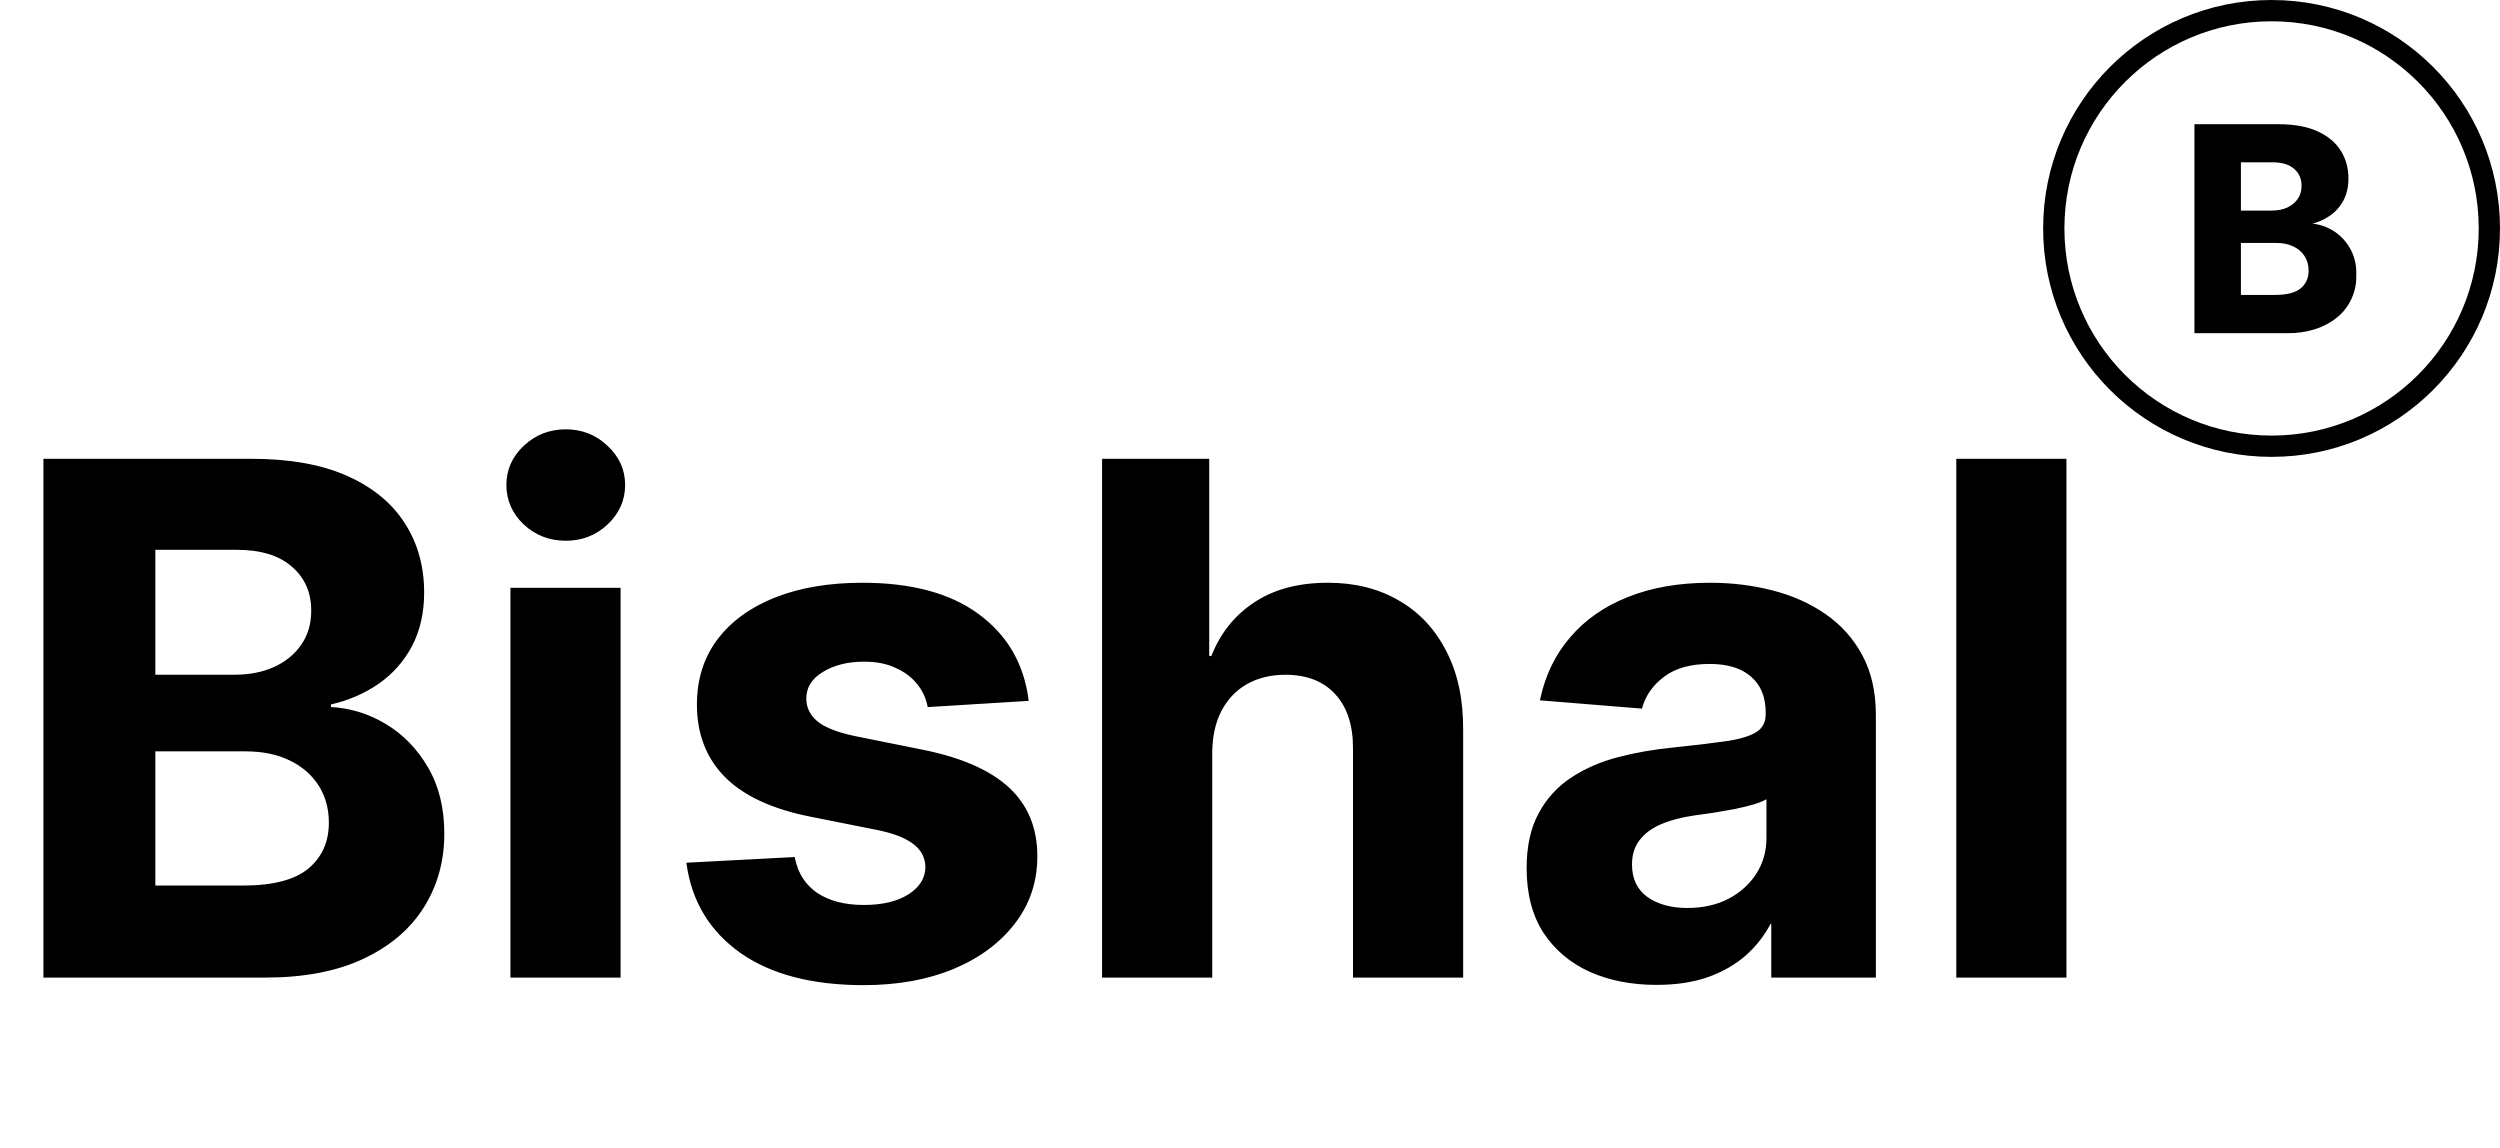 <svg xmlns="http://www.w3.org/2000/svg" width="1762" height="809" viewBox="0 0 1762 809" fill="none"><mask id="path-1-outside-1_23_7" maskUnits="userSpaceOnUse" x="30" y="302" width="1427" height="393" fill="black"><rect fill="white" x="30" y="302" width="1427" height="393"></rect><path d="M31.605 688V324.364H177.202C203.954 324.364 226.267 328.329 244.141 336.26C262.015 344.191 275.45 355.199 284.446 369.286C293.442 383.253 297.94 399.352 297.94 417.581C297.94 431.786 295.099 444.274 289.418 455.045C283.736 465.699 275.923 474.458 265.98 481.324C256.155 488.071 244.91 492.865 232.244 495.706V499.257C246.094 499.849 259.055 503.755 271.129 510.976C283.322 518.196 293.205 528.317 300.781 541.338C308.357 554.241 312.145 569.629 312.145 587.503C312.145 606.797 307.351 624.02 297.763 639.172C288.293 654.205 274.266 666.101 255.682 674.861C237.098 683.62 214.193 688 186.967 688H31.605ZM108.487 625.145H171.165C192.59 625.145 208.215 621.061 218.04 612.893C227.865 604.607 232.777 593.599 232.777 579.868C232.777 569.806 230.35 560.929 225.497 553.234C220.644 545.54 213.719 539.503 204.723 535.124C195.845 530.744 185.251 528.554 172.94 528.554H108.487V625.145ZM108.487 476.53H165.483C176.018 476.53 185.369 474.695 193.537 471.026C201.823 467.238 208.333 461.911 213.068 455.045C217.921 448.18 220.348 439.953 220.348 430.365C220.348 417.226 215.672 406.632 206.321 398.582C197.088 390.533 183.949 386.509 166.903 386.509H108.487V476.53ZM360.751 688V415.273H436.39V688H360.751ZM398.748 380.116C387.503 380.116 377.856 376.388 369.806 368.93C361.876 361.355 357.91 352.299 357.91 341.764C357.91 331.348 361.876 322.411 369.806 314.953C377.856 307.377 387.503 303.589 398.748 303.589C409.993 303.589 419.582 307.377 427.512 314.953C435.562 322.411 439.586 331.348 439.586 341.764C439.586 352.299 435.562 361.355 427.512 368.93C419.582 376.388 409.993 380.116 398.748 380.116ZM723.899 493.043L654.652 497.304C653.468 491.385 650.923 486.059 647.017 481.324C643.111 476.471 637.962 472.624 631.57 469.783C625.296 466.823 617.779 465.344 609.02 465.344C597.301 465.344 587.417 467.83 579.368 472.801C571.319 477.654 567.294 484.165 567.294 492.332C567.294 498.843 569.898 504.347 575.107 508.845C580.315 513.343 589.252 516.954 601.918 519.676L651.278 529.619C677.794 535.064 697.562 543.824 710.582 555.898C723.603 567.972 730.114 583.833 730.114 603.483C730.114 621.357 724.846 637.041 714.311 650.536C703.894 664.03 689.572 674.565 671.342 682.141C653.232 689.598 632.339 693.327 608.665 693.327C572.562 693.327 543.797 685.81 522.372 670.777C501.065 655.625 488.577 635.029 484.908 608.987L559.304 605.081C561.553 616.089 566.998 624.494 575.639 630.294C584.28 635.976 595.348 638.817 608.842 638.817C622.1 638.817 632.753 636.272 640.803 631.182C648.97 625.973 653.113 619.286 653.232 611.118C653.113 604.252 650.213 598.63 644.531 594.25C638.849 589.752 630.09 586.319 618.253 583.952L571.023 574.541C544.389 569.214 524.562 559.982 511.541 546.842C498.639 533.703 492.188 516.954 492.188 496.594C492.188 479.075 496.922 463.982 506.392 451.317C515.98 438.651 529.415 428.885 546.697 422.02C564.098 415.154 584.458 411.722 607.777 411.722C642.223 411.722 669.33 419.001 689.098 433.561C708.984 448.121 720.585 467.948 723.899 493.043ZM853.382 530.33V688H777.743V324.364H851.252V463.391H854.448C860.603 447.292 870.546 434.686 884.277 425.571C898.008 416.338 915.231 411.722 935.946 411.722C954.886 411.722 971.399 415.865 985.485 424.151C999.689 432.318 1010.7 444.096 1018.51 459.484C1026.44 474.754 1030.35 493.043 1030.23 514.349V688H954.59V527.844C954.708 511.035 950.447 497.955 941.806 488.604C933.283 479.252 921.328 474.577 905.939 474.577C895.641 474.577 886.526 476.767 878.596 481.146C870.783 485.526 864.628 491.918 860.13 500.322C855.75 508.608 853.501 518.611 853.382 530.33ZM1167.52 693.149C1150.12 693.149 1134.62 690.131 1121 684.094C1107.39 677.938 1096.62 668.883 1088.69 656.928C1080.88 644.854 1076.97 629.821 1076.97 611.828C1076.97 596.677 1079.75 583.952 1085.32 573.653C1090.88 563.355 1098.46 555.069 1108.04 548.795C1117.63 542.522 1128.52 537.787 1140.71 534.591C1153.02 531.395 1165.93 529.146 1179.42 527.844C1195.28 526.187 1208.07 524.648 1217.77 523.227C1227.48 521.688 1234.52 519.439 1238.9 516.48C1243.28 513.521 1245.47 509.141 1245.47 503.341V502.276C1245.47 491.03 1241.92 482.33 1234.82 476.175C1227.83 470.019 1217.89 466.942 1204.99 466.942C1191.38 466.942 1180.55 469.96 1172.5 475.997C1164.45 481.916 1159.12 489.373 1156.52 498.369L1086.56 492.688C1090.11 476.116 1097.09 461.793 1107.51 449.719C1117.93 437.527 1131.36 428.175 1147.82 421.665C1164.39 415.036 1183.56 411.722 1205.34 411.722C1220.5 411.722 1235 413.497 1248.85 417.048C1262.81 420.599 1275.18 426.104 1285.96 433.561C1296.85 441.018 1305.43 450.607 1311.7 462.325C1317.97 473.926 1321.11 487.834 1321.11 504.051V688H1249.38V650.18H1247.25C1242.87 658.703 1237.01 666.22 1229.67 672.73C1222.33 679.122 1213.51 684.153 1203.21 687.822C1192.92 691.374 1181.02 693.149 1167.52 693.149ZM1189.19 640.947C1200.31 640.947 1210.14 638.758 1218.66 634.378C1227.18 629.88 1233.87 623.843 1238.73 616.267C1243.58 608.691 1246 600.109 1246 590.521V561.58C1243.64 563.118 1240.38 564.539 1236.24 565.841C1232.21 567.025 1227.66 568.149 1222.57 569.214C1217.48 570.161 1212.39 571.049 1207.3 571.878C1202.21 572.588 1197.59 573.239 1193.45 573.831C1184.57 575.133 1176.82 577.205 1170.19 580.045C1163.56 582.886 1158.41 586.733 1154.74 591.587C1151.07 596.321 1149.24 602.24 1149.24 609.342C1149.24 619.641 1152.97 627.512 1160.42 632.957C1168 638.284 1177.59 640.947 1189.19 640.947ZM1455.43 324.364V688H1379.79V324.364H1455.43Z"></path></mask><path d="M31.605 688V324.364H177.202C203.954 324.364 226.267 328.329 244.141 336.26C262.015 344.191 275.45 355.199 284.446 369.286C293.442 383.253 297.94 399.352 297.94 417.581C297.94 431.786 295.099 444.274 289.418 455.045C283.736 465.699 275.923 474.458 265.98 481.324C256.155 488.071 244.91 492.865 232.244 495.706V499.257C246.094 499.849 259.055 503.755 271.129 510.976C283.322 518.196 293.205 528.317 300.781 541.338C308.357 554.241 312.145 569.629 312.145 587.503C312.145 606.797 307.351 624.02 297.763 639.172C288.293 654.205 274.266 666.101 255.682 674.861C237.098 683.62 214.193 688 186.967 688H31.605ZM108.487 625.145H171.165C192.59 625.145 208.215 621.061 218.04 612.893C227.865 604.607 232.777 593.599 232.777 579.868C232.777 569.806 230.35 560.929 225.497 553.234C220.644 545.54 213.719 539.503 204.723 535.124C195.845 530.744 185.251 528.554 172.94 528.554H108.487V625.145ZM108.487 476.53H165.483C176.018 476.53 185.369 474.695 193.537 471.026C201.823 467.238 208.333 461.911 213.068 455.045C217.921 448.18 220.348 439.953 220.348 430.365C220.348 417.226 215.672 406.632 206.321 398.582C197.088 390.533 183.949 386.509 166.903 386.509H108.487V476.53ZM360.751 688V415.273H436.39V688H360.751ZM398.748 380.116C387.503 380.116 377.856 376.388 369.806 368.93C361.876 361.355 357.91 352.299 357.91 341.764C357.91 331.348 361.876 322.411 369.806 314.953C377.856 307.377 387.503 303.589 398.748 303.589C409.993 303.589 419.582 307.377 427.512 314.953C435.562 322.411 439.586 331.348 439.586 341.764C439.586 352.299 435.562 361.355 427.512 368.93C419.582 376.388 409.993 380.116 398.748 380.116ZM723.899 493.043L654.652 497.304C653.468 491.385 650.923 486.059 647.017 481.324C643.111 476.471 637.962 472.624 631.57 469.783C625.296 466.823 617.779 465.344 609.02 465.344C597.301 465.344 587.417 467.83 579.368 472.801C571.319 477.654 567.294 484.165 567.294 492.332C567.294 498.843 569.898 504.347 575.107 508.845C580.315 513.343 589.252 516.954 601.918 519.676L651.278 529.619C677.794 535.064 697.562 543.824 710.582 555.898C723.603 567.972 730.114 583.833 730.114 603.483C730.114 621.357 724.846 637.041 714.311 650.536C703.894 664.03 689.572 674.565 671.342 682.141C653.232 689.598 632.339 693.327 608.665 693.327C572.562 693.327 543.797 685.81 522.372 670.777C501.065 655.625 488.577 635.029 484.908 608.987L559.304 605.081C561.553 616.089 566.998 624.494 575.639 630.294C584.28 635.976 595.348 638.817 608.842 638.817C622.1 638.817 632.753 636.272 640.803 631.182C648.97 625.973 653.113 619.286 653.232 611.118C653.113 604.252 650.213 598.63 644.531 594.25C638.849 589.752 630.09 586.319 618.253 583.952L571.023 574.541C544.389 569.214 524.562 559.982 511.541 546.842C498.639 533.703 492.188 516.954 492.188 496.594C492.188 479.075 496.922 463.982 506.392 451.317C515.98 438.651 529.415 428.885 546.697 422.02C564.098 415.154 584.458 411.722 607.777 411.722C642.223 411.722 669.33 419.001 689.098 433.561C708.984 448.121 720.585 467.948 723.899 493.043ZM853.382 530.33V688H777.743V324.364H851.252V463.391H854.448C860.603 447.292 870.546 434.686 884.277 425.571C898.008 416.338 915.231 411.722 935.946 411.722C954.886 411.722 971.399 415.865 985.485 424.151C999.689 432.318 1010.7 444.096 1018.51 459.484C1026.44 474.754 1030.35 493.043 1030.23 514.349V688H954.59V527.844C954.708 511.035 950.447 497.955 941.806 488.604C933.283 479.252 921.328 474.577 905.939 474.577C895.641 474.577 886.526 476.767 878.596 481.146C870.783 485.526 864.628 491.918 860.13 500.322C855.75 508.608 853.501 518.611 853.382 530.33ZM1167.52 693.149C1150.12 693.149 1134.62 690.131 1121 684.094C1107.39 677.938 1096.62 668.883 1088.69 656.928C1080.88 644.854 1076.97 629.821 1076.97 611.828C1076.97 596.677 1079.75 583.952 1085.32 573.653C1090.88 563.355 1098.46 555.069 1108.04 548.795C1117.63 542.522 1128.52 537.787 1140.71 534.591C1153.02 531.395 1165.93 529.146 1179.42 527.844C1195.28 526.187 1208.07 524.648 1217.77 523.227C1227.48 521.688 1234.52 519.439 1238.9 516.48C1243.28 513.521 1245.47 509.141 1245.47 503.341V502.276C1245.47 491.03 1241.92 482.33 1234.82 476.175C1227.83 470.019 1217.89 466.942 1204.99 466.942C1191.38 466.942 1180.55 469.96 1172.5 475.997C1164.45 481.916 1159.12 489.373 1156.52 498.369L1086.56 492.688C1090.11 476.116 1097.09 461.793 1107.51 449.719C1117.93 437.527 1131.36 428.175 1147.82 421.665C1164.39 415.036 1183.56 411.722 1205.34 411.722C1220.5 411.722 1235 413.497 1248.85 417.048C1262.81 420.599 1275.18 426.104 1285.96 433.561C1296.85 441.018 1305.43 450.607 1311.7 462.325C1317.97 473.926 1321.11 487.834 1321.11 504.051V688H1249.38V650.18H1247.25C1242.87 658.703 1237.01 666.22 1229.67 672.73C1222.33 679.122 1213.51 684.153 1203.21 687.822C1192.92 691.374 1181.02 693.149 1167.52 693.149ZM1189.19 640.947C1200.31 640.947 1210.14 638.758 1218.66 634.378C1227.18 629.88 1233.87 623.843 1238.73 616.267C1243.58 608.691 1246 600.109 1246 590.521V561.58C1243.64 563.118 1240.38 564.539 1236.24 565.841C1232.21 567.025 1227.66 568.149 1222.57 569.214C1217.48 570.161 1212.39 571.049 1207.3 571.878C1202.21 572.588 1197.59 573.239 1193.45 573.831C1184.57 575.133 1176.82 577.205 1170.19 580.045C1163.56 582.886 1158.41 586.733 1154.74 591.587C1151.07 596.321 1149.24 602.24 1149.24 609.342C1149.24 619.641 1152.97 627.512 1160.42 632.957C1168 638.284 1177.59 640.947 1189.19 640.947ZM1455.43 324.364V688H1379.79V324.364H1455.43Z" fill="black"></path><path d="M31.605 688H30.605V689H31.605V688ZM31.605 324.364V323.364H30.605V324.364H31.605ZM244.141 336.26L243.735 337.174L243.735 337.174L244.141 336.26ZM284.446 369.286L283.603 369.824L283.605 369.827L284.446 369.286ZM289.418 455.045L290.3 455.516L290.302 455.512L289.418 455.045ZM265.98 481.324L266.546 482.148L266.548 482.147L265.98 481.324ZM232.244 495.706L232.025 494.73L231.244 494.905V495.706H232.244ZM232.244 499.257H231.244V500.215L232.202 500.256L232.244 499.257ZM271.129 510.976L270.616 511.834L270.62 511.836L271.129 510.976ZM300.781 541.338L299.917 541.841L299.919 541.844L300.781 541.338ZM297.763 639.172L296.918 638.637L296.917 638.639L297.763 639.172ZM255.682 674.861L255.255 673.956L255.255 673.956L255.682 674.861ZM108.487 625.145H107.487V626.145H108.487V625.145ZM218.04 612.893L218.679 613.662L218.684 613.658L218.04 612.893ZM225.497 553.234L224.651 553.768L224.651 553.768L225.497 553.234ZM204.723 535.124L204.281 536.02L204.285 536.023L204.723 535.124ZM108.487 528.554V527.554H107.487V528.554H108.487ZM108.487 476.53H107.487V477.53H108.487V476.53ZM193.537 471.026L193.947 471.938L193.953 471.935L193.537 471.026ZM213.068 455.045L212.252 454.468L212.245 454.478L213.068 455.045ZM206.321 398.582L205.664 399.336L205.669 399.34L206.321 398.582ZM108.487 386.509V385.509H107.487V386.509H108.487ZM32.605 688V324.364H30.605V688H32.605ZM31.605 325.364H177.202V323.364H31.605V325.364ZM177.202 325.364C203.862 325.364 226.027 329.317 243.735 337.174L244.546 335.346C226.507 327.342 204.045 323.364 177.202 323.364V325.364ZM243.735 337.174C261.461 345.039 274.73 355.93 283.603 369.824L285.289 368.747C276.17 354.469 262.569 343.343 244.546 335.346L243.735 337.174ZM283.605 369.827C292.488 383.618 296.94 399.524 296.94 417.581H298.94C298.94 399.179 294.397 382.889 285.287 368.744L283.605 369.827ZM296.94 417.581C296.94 431.65 294.127 443.973 288.533 454.579L290.302 455.512C296.072 444.574 298.94 431.921 298.94 417.581H296.94ZM288.535 454.575C282.929 465.087 275.224 473.726 265.412 480.501L266.548 482.147C276.623 475.191 284.543 466.31 290.3 455.516L288.535 454.575ZM265.414 480.5C255.703 487.168 244.578 491.915 232.025 494.73L232.463 496.682C245.242 493.815 256.607 488.974 266.546 482.148L265.414 480.5ZM231.244 495.706V499.257H233.244V495.706H231.244ZM232.202 500.256C245.882 500.841 258.683 504.697 270.616 511.834L271.643 510.118C259.428 502.813 246.305 498.857 232.287 498.258L232.202 500.256ZM270.62 511.836C282.656 518.964 292.421 528.958 299.917 541.841L301.646 540.835C293.99 527.676 283.987 517.429 271.639 510.115L270.62 511.836ZM299.919 541.844C307.388 554.566 311.145 569.772 311.145 587.503H313.145C313.145 569.486 309.326 553.915 301.644 540.832L299.919 541.844ZM311.145 587.503C311.145 606.623 306.397 623.658 296.918 638.637L298.608 639.707C308.305 624.383 313.145 606.972 313.145 587.503H311.145ZM296.917 638.639C287.564 653.487 273.695 665.265 255.255 673.956L256.108 675.765C274.837 666.938 289.022 654.923 298.609 639.705L296.917 638.639ZM255.255 673.956C236.841 682.636 214.091 687 186.967 687V689C214.294 689 237.355 684.605 256.108 675.765L255.255 673.956ZM186.967 687H31.605V689H186.967V687ZM108.487 626.145H171.165V624.145H108.487V626.145ZM171.165 626.145C192.678 626.145 208.588 622.051 218.679 613.662L217.401 612.124C207.842 620.071 192.502 624.145 171.165 624.145V626.145ZM218.684 613.658C228.752 605.168 233.777 593.871 233.777 579.868H231.777C231.777 593.327 226.978 604.047 217.395 612.129L218.684 613.658ZM233.777 579.868C233.777 569.638 231.307 560.571 226.343 552.701L224.651 553.768C229.393 561.286 231.777 569.974 231.777 579.868H233.777ZM226.343 552.701C221.381 544.834 214.307 538.677 205.161 534.224L204.285 536.023C213.131 540.329 219.907 546.247 224.651 553.768L226.343 552.701ZM205.165 534.227C196.121 529.765 185.368 527.554 172.94 527.554V529.554C185.134 529.554 195.57 531.723 204.281 536.02L205.165 534.227ZM172.94 527.554H108.487V529.554H172.94V527.554ZM107.487 528.554V625.145H109.487V528.554H107.487ZM108.487 477.53H165.483V475.53H108.487V477.53ZM165.483 477.53C176.135 477.53 185.63 475.674 193.947 471.938L193.127 470.113C185.109 473.716 175.901 475.53 165.483 475.53V477.53ZM193.953 471.935C202.387 468.079 209.045 462.641 213.891 455.613L212.245 454.478C207.622 461.181 201.259 466.396 193.121 470.116L193.953 471.935ZM213.885 455.623C218.874 448.565 221.348 440.13 221.348 430.365H219.348C219.348 439.776 216.969 447.795 212.252 454.468L213.885 455.623ZM221.348 430.365C221.348 416.956 216.561 406.077 206.973 397.824L205.669 399.34C214.784 407.186 219.348 417.496 219.348 430.365H221.348ZM206.978 397.829C197.503 389.568 184.096 385.509 166.903 385.509V387.509C183.802 387.509 196.673 391.498 205.664 399.336L206.978 397.829ZM166.903 385.509H108.487V387.509H166.903V385.509ZM107.487 386.509V476.53H109.487V386.509H107.487ZM360.751 688H359.751V689H360.751V688ZM360.751 415.273V414.273H359.751V415.273H360.751ZM436.39 415.273H437.39V414.273H436.39V415.273ZM436.39 688V689H437.39V688H436.39ZM369.806 368.93L369.116 369.653L369.121 369.659L369.127 369.664L369.806 368.93ZM369.806 314.953L370.491 315.682L370.492 315.681L369.806 314.953ZM427.512 314.953L426.822 315.676L426.827 315.682L426.833 315.687L427.512 314.953ZM427.512 368.93L428.197 369.659L428.198 369.659L427.512 368.93ZM361.751 688V415.273H359.751V688H361.751ZM360.751 416.273H436.39V414.273H360.751V416.273ZM435.39 415.273V688H437.39V415.273H435.39ZM436.39 687H360.751V689H436.39V687ZM398.748 379.116C387.748 379.116 378.345 375.478 370.486 368.197L369.127 369.664C377.366 377.297 387.258 381.116 398.748 381.116V379.116ZM370.497 368.207C362.755 360.811 358.91 352.014 358.91 341.764H356.91C356.91 352.585 360.996 361.898 369.116 369.653L370.497 368.207ZM358.91 341.764C358.91 331.637 362.751 322.96 370.491 315.682L369.121 314.225C361 321.861 356.91 331.058 356.91 341.764H358.91ZM370.492 315.681C378.352 308.283 387.753 304.589 398.748 304.589V302.589C387.253 302.589 377.359 306.471 369.121 314.225L370.492 315.681ZM398.748 304.589C409.743 304.589 419.082 308.283 426.822 315.676L428.203 314.23C420.081 306.472 410.244 302.589 398.748 302.589V304.589ZM426.833 315.687C434.69 322.966 438.586 331.642 438.586 341.764H440.586C440.586 331.053 436.433 321.855 428.192 314.22L426.833 315.687ZM438.586 341.764C438.586 352.009 434.687 360.805 426.827 368.202L428.198 369.659C436.437 361.904 440.586 352.59 440.586 341.764H438.586ZM426.827 368.202C419.089 375.479 409.748 379.116 398.748 379.116V381.116C410.239 381.116 420.074 377.297 428.197 369.659L426.827 368.202ZM723.899 493.043L723.961 494.041L725.031 493.975L724.891 492.912L723.899 493.043ZM654.652 497.304L653.671 497.5L653.843 498.356L654.713 498.302L654.652 497.304ZM647.017 481.324L646.238 481.951L646.246 481.96L647.017 481.324ZM631.57 469.783L631.143 470.687L631.153 470.692L631.163 470.696L631.57 469.783ZM579.368 472.801L579.884 473.658L579.893 473.652L579.368 472.801ZM575.107 508.845L574.453 509.602L574.453 509.602L575.107 508.845ZM601.918 519.676L601.707 520.654L601.72 520.656L601.918 519.676ZM651.278 529.619L651.48 528.64L651.476 528.639L651.278 529.619ZM710.582 555.898L709.902 556.631L709.902 556.631L710.582 555.898ZM714.311 650.536L713.523 649.92L713.52 649.924L714.311 650.536ZM671.342 682.141L671.723 683.065L671.726 683.064L671.342 682.141ZM522.372 670.777L521.793 671.592L521.798 671.596L522.372 670.777ZM484.908 608.987L484.855 607.989L483.765 608.046L483.917 609.127L484.908 608.987ZM559.304 605.081L560.284 604.881L560.111 604.037L559.252 604.082L559.304 605.081ZM575.639 630.294L575.082 631.124L575.09 631.13L575.639 630.294ZM640.803 631.182L641.337 632.027L641.34 632.025L640.803 631.182ZM653.232 611.118L654.231 611.132L654.232 611.117L654.231 611.101L653.232 611.118ZM644.531 594.25L643.91 595.034L643.921 595.042L644.531 594.25ZM618.253 583.952L618.449 582.971L618.448 582.971L618.253 583.952ZM571.023 574.541L570.827 575.522L570.827 575.522L571.023 574.541ZM511.541 546.842L510.828 547.543L510.831 547.546L511.541 546.842ZM506.392 451.317L505.595 450.713L505.591 450.718L506.392 451.317ZM546.697 422.02L546.33 421.09L546.328 421.091L546.697 422.02ZM689.098 433.561L688.505 434.366L688.507 434.368L689.098 433.561ZM723.838 492.044L654.591 496.306L654.713 498.302L723.961 494.041L723.838 492.044ZM655.633 497.108C654.416 491.025 651.798 485.547 647.788 480.687L646.246 481.96C650.049 486.57 652.521 491.746 653.671 497.5L655.633 497.108ZM647.796 480.697C643.778 475.705 638.495 471.766 631.976 468.869L631.163 470.696C637.428 473.481 642.443 477.236 646.238 481.951L647.796 480.697ZM631.996 468.878C625.559 465.842 617.889 464.344 609.02 464.344V466.344C617.669 466.344 625.033 467.805 631.143 470.687L631.996 468.878ZM609.02 464.344C597.16 464.344 587.083 466.86 578.842 471.95L579.893 473.652C587.751 468.799 597.443 466.344 609.02 466.344V464.344ZM578.852 471.945C570.556 476.947 566.294 483.756 566.294 492.332H568.294C568.294 484.574 572.081 478.362 579.884 473.658L578.852 471.945ZM566.294 492.332C566.294 499.152 569.039 504.926 574.453 509.602L575.76 508.088C570.757 503.768 568.294 498.534 568.294 492.332H566.294ZM574.453 509.602C579.857 514.269 588.999 517.922 601.707 520.654L602.128 518.698C589.505 515.985 580.773 512.417 575.76 508.088L574.453 509.602ZM601.72 520.656L651.081 530.6L651.476 528.639L602.115 518.696L601.72 520.656ZM651.077 530.599C677.5 536.025 697.068 544.73 709.902 556.631L711.262 555.164C698.055 542.917 678.087 534.104 651.48 528.64L651.077 530.599ZM709.902 556.631C722.696 568.494 729.114 584.079 729.114 603.483H731.114C731.114 583.588 724.51 567.449 711.262 555.164L709.902 556.631ZM729.114 603.483C729.114 621.145 723.914 636.61 713.523 649.92L715.099 651.151C725.778 637.473 731.114 621.569 731.114 603.483H729.114ZM713.52 649.924C703.225 663.26 689.053 673.698 670.959 681.217L671.726 683.064C690.09 675.432 704.564 664.799 715.103 651.147L713.52 649.924ZM670.962 681.216C652.994 688.614 632.235 692.327 608.665 692.327V694.327C632.443 694.327 653.469 690.582 671.723 683.065L670.962 681.216ZM608.665 692.327C572.691 692.327 544.15 684.836 522.947 669.958L521.798 671.596C543.444 686.784 572.432 694.327 608.665 694.327V692.327ZM522.952 669.962C501.87 654.971 489.529 634.619 485.898 608.848L483.917 609.127C487.625 635.439 500.26 656.28 521.793 671.592L522.952 669.962ZM484.96 609.986L559.356 606.08L559.252 604.082L484.855 607.989L484.96 609.986ZM558.324 605.281C560.621 616.524 566.204 625.165 575.082 631.124L576.197 629.464C567.792 623.822 562.485 615.655 560.284 604.881L558.324 605.281ZM575.09 631.13C583.937 636.947 595.211 639.817 608.842 639.817V637.817C595.485 637.817 584.624 635.005 576.189 629.458L575.09 631.13ZM608.842 639.817C622.218 639.817 633.077 637.25 641.337 632.027L640.268 630.337C632.43 635.293 621.982 637.817 608.842 637.817V639.817ZM641.34 632.025C649.731 626.675 654.107 619.703 654.231 611.132L652.232 611.103C652.119 618.868 648.21 625.272 640.265 630.339L641.34 632.025ZM654.231 611.101C654.108 603.916 651.052 598.014 645.142 593.458L643.921 595.042C649.374 599.246 652.119 604.589 652.232 611.135L654.231 611.101ZM645.152 593.466C639.29 588.825 630.35 585.351 618.449 582.971L618.057 584.932C629.83 587.287 638.409 590.679 643.911 595.034L645.152 593.466ZM618.448 582.971L571.218 573.56L570.827 575.522L618.057 584.932L618.448 582.971ZM571.219 573.561C544.694 568.256 525.081 559.084 512.251 546.138L510.831 547.546C524.043 560.879 544.085 570.173 570.827 575.522L571.219 573.561ZM512.255 546.142C499.556 533.21 493.188 516.722 493.188 496.594H491.188C491.188 517.185 497.721 534.196 510.828 547.543L512.255 546.142ZM493.188 496.594C493.188 479.266 497.866 464.39 507.193 451.916L505.591 450.718C495.978 463.575 491.188 478.883 491.188 496.594H493.188ZM507.189 451.92C516.65 439.424 529.925 429.759 547.067 422.949L546.328 421.091C528.906 428.012 515.311 437.879 505.595 450.713L507.189 451.92ZM547.064 422.95C564.323 416.141 584.554 412.722 607.777 412.722V410.722C584.362 410.722 563.873 414.168 546.33 421.09L547.064 422.95ZM607.777 412.722C642.093 412.722 668.966 419.975 688.505 434.366L689.691 432.756C669.694 418.028 642.353 410.722 607.777 410.722V412.722ZM688.507 434.368C708.167 448.762 719.628 468.341 722.908 493.174L724.891 492.912C721.542 467.555 709.802 447.48 689.689 432.754L688.507 434.368ZM853.382 530.33L852.382 530.319V530.33H853.382ZM853.382 688V689H854.382V688H853.382ZM777.743 688H776.743V689H777.743V688ZM777.743 324.364V323.364H776.743V324.364H777.743ZM851.252 324.364H852.252V323.364H851.252V324.364ZM851.252 463.391H850.252V464.391H851.252V463.391ZM854.448 463.391V464.391H855.136L855.382 463.748L854.448 463.391ZM884.277 425.571L884.83 426.404L884.835 426.401L884.277 425.571ZM985.485 424.151L984.978 425.013L984.986 425.017L985.485 424.151ZM1018.51 459.484L1017.62 459.937L1017.62 459.945L1018.51 459.484ZM1030.23 514.349L1029.23 514.344V514.349H1030.23ZM1030.23 688V689H1031.23V688H1030.23ZM954.59 688H953.59V689H954.59V688ZM954.59 527.844L953.59 527.837V527.844H954.59ZM941.806 488.604L941.067 489.277L941.071 489.282L941.806 488.604ZM878.596 481.146L878.112 480.271L878.107 480.274L878.596 481.146ZM860.13 500.322L859.248 499.851L859.246 499.855L860.13 500.322ZM852.382 530.33V688H854.382V530.33H852.382ZM853.382 687H777.743V689H853.382V687ZM778.743 688V324.364H776.743V688H778.743ZM777.743 325.364H851.252V323.364H777.743V325.364ZM850.252 324.364V463.391H852.252V324.364H850.252ZM851.252 464.391H854.448V462.391H851.252V464.391ZM855.382 463.748C861.466 447.834 871.281 435.398 884.83 426.404L883.724 424.738C869.812 433.973 859.74 446.75 853.514 463.033L855.382 463.748ZM884.835 426.401C898.364 417.304 915.38 412.722 935.946 412.722V410.722C915.083 410.722 897.653 415.372 883.719 424.741L884.835 426.401ZM935.946 412.722C954.736 412.722 971.068 416.83 984.978 425.012L985.992 423.289C971.729 414.899 955.035 410.722 935.946 410.722V412.722ZM984.986 425.017C999.013 433.083 1009.89 444.712 1017.62 459.937L1019.4 459.032C1011.51 443.48 1000.37 431.553 985.983 423.284L984.986 425.017ZM1017.62 459.945C1025.46 475.041 1029.35 493.161 1029.23 514.344L1031.23 514.355C1031.35 492.924 1027.42 474.468 1019.4 459.023L1017.62 459.945ZM1029.23 514.349V688H1031.23V514.349H1029.23ZM1030.23 687H954.59V689H1030.23V687ZM955.59 688V527.844H953.59V688H955.59ZM955.59 527.851C955.709 510.872 951.403 497.516 942.54 487.925L941.071 489.282C949.491 498.394 953.707 511.198 953.59 527.837L955.59 527.851ZM942.545 487.93C933.792 478.327 921.543 473.577 905.939 473.577V475.577C921.112 475.577 932.774 480.178 941.067 489.277L942.545 487.93ZM905.939 473.577C895.495 473.577 886.21 475.799 878.112 480.271L879.079 482.022C886.843 477.734 895.787 475.577 905.939 475.577V473.577ZM878.107 480.274C870.117 484.753 863.83 491.289 859.248 499.851L861.011 500.794C865.425 492.547 871.449 486.299 879.085 482.019L878.107 480.274ZM859.246 499.855C854.775 508.313 852.502 518.48 852.383 530.319L854.382 530.34C854.5 518.741 856.725 508.904 861.014 500.79L859.246 499.855ZM1121 684.094L1120.59 685.005L1120.6 685.008L1121 684.094ZM1088.69 656.928L1087.85 657.471L1087.86 657.48L1088.69 656.928ZM1085.32 573.653L1084.44 573.178L1084.44 573.178L1085.32 573.653ZM1108.04 548.795L1107.5 547.959L1107.5 547.959L1108.04 548.795ZM1140.71 534.591L1140.46 533.623L1140.46 533.624L1140.71 534.591ZM1179.42 527.844L1179.52 528.839L1179.53 528.838L1179.42 527.844ZM1217.77 523.227L1217.92 524.217L1217.93 524.215L1217.77 523.227ZM1238.9 516.48L1238.34 515.652L1238.34 515.652L1238.9 516.48ZM1234.82 476.175L1234.16 476.925L1234.16 476.93L1234.82 476.175ZM1172.5 475.997L1173.09 476.803L1173.1 476.797L1172.5 475.997ZM1156.52 498.369L1156.44 499.366L1157.25 499.432L1157.48 498.647L1156.52 498.369ZM1086.56 492.688L1085.58 492.478L1085.34 493.592L1086.48 493.684L1086.56 492.688ZM1107.51 449.719L1108.27 450.372L1108.27 450.368L1107.51 449.719ZM1147.82 421.665L1148.18 422.595L1148.19 422.593L1147.82 421.665ZM1248.85 417.048L1248.6 418.017L1248.6 418.017L1248.85 417.048ZM1285.96 433.561L1285.39 434.383L1285.39 434.386L1285.96 433.561ZM1311.7 462.325L1310.82 462.797L1310.82 462.801L1311.7 462.325ZM1321.11 688V689H1322.11V688H1321.11ZM1249.38 688H1248.38V689H1249.38V688ZM1249.38 650.18H1250.38V649.18H1249.38V650.18ZM1247.25 650.18V649.18H1246.64L1246.36 649.723L1247.25 650.18ZM1229.67 672.73L1230.33 673.484L1230.33 673.478L1229.67 672.73ZM1203.21 687.822L1203.54 688.768L1203.55 688.764L1203.21 687.822ZM1218.66 634.378L1219.12 635.267L1219.13 635.262L1218.66 634.378ZM1238.73 616.267L1237.88 615.728L1237.88 615.728L1238.73 616.267ZM1246 561.58H1247V559.737L1245.46 560.741L1246 561.58ZM1236.24 565.841L1236.52 566.8L1236.53 566.798L1236.54 566.795L1236.24 565.841ZM1222.57 569.214L1222.75 570.198L1222.76 570.196L1222.77 570.193L1222.57 569.214ZM1207.3 571.878L1207.44 572.868L1207.45 572.867L1207.46 572.865L1207.3 571.878ZM1193.45 573.831L1193.31 572.841L1193.3 572.842L1193.45 573.831ZM1170.19 580.045L1170.58 580.965L1170.58 580.965L1170.19 580.045ZM1154.74 591.587L1155.53 592.199L1155.54 592.19L1154.74 591.587ZM1160.42 632.957L1159.83 633.765L1159.84 633.77L1159.85 633.775L1160.42 632.957ZM1167.52 692.149C1150.24 692.149 1134.88 689.151 1121.41 683.18L1120.6 685.008C1134.36 691.11 1150.01 694.149 1167.52 694.149V692.149ZM1121.42 683.183C1107.97 677.101 1097.35 668.167 1089.52 656.375L1087.86 657.48C1095.9 669.599 1106.82 678.776 1120.59 685.005L1121.42 683.183ZM1089.53 656.384C1081.84 644.509 1077.97 629.676 1077.97 611.828H1075.97C1075.97 629.965 1079.91 645.199 1087.85 657.471L1089.53 656.384ZM1077.97 611.828C1077.97 596.795 1080.73 584.244 1086.2 574.129L1084.44 573.178C1078.77 583.659 1075.97 596.558 1075.97 611.828H1077.97ZM1086.2 574.129C1091.68 563.973 1099.14 555.813 1108.59 549.632L1107.5 547.959C1097.77 554.325 1090.08 562.737 1084.44 573.178L1086.2 574.129ZM1108.59 549.632C1118.08 543.423 1128.87 538.73 1140.97 535.558L1140.46 533.624C1128.17 536.844 1117.18 541.62 1107.5 547.959L1108.59 549.632ZM1140.97 535.559C1153.22 532.377 1166.07 530.136 1179.52 528.839L1179.33 526.848C1165.78 528.155 1152.83 530.413 1140.46 533.623L1140.97 535.559ZM1179.53 528.838C1195.39 527.18 1208.19 525.64 1217.92 524.217L1217.63 522.238C1207.94 523.655 1195.17 525.193 1179.32 526.849L1179.53 528.838ZM1217.93 524.215C1227.68 522.67 1234.9 520.393 1239.46 517.309L1238.34 515.652C1234.15 518.486 1227.28 520.707 1217.62 522.24L1217.93 524.215ZM1239.46 517.309C1244.15 514.143 1246.47 509.435 1246.47 503.341H1244.47C1244.47 508.847 1242.42 512.899 1238.34 515.652L1239.46 517.309ZM1246.47 503.341V502.276H1244.47V503.341H1246.47ZM1246.47 502.276C1246.47 490.803 1242.84 481.802 1235.47 475.419L1234.16 476.93C1241 482.858 1244.47 491.258 1244.47 502.276H1246.47ZM1235.48 475.424C1228.25 469.055 1218.04 465.942 1204.99 465.942V467.942C1217.74 467.942 1227.42 470.983 1234.16 476.925L1235.48 475.424ZM1204.99 465.942C1191.24 465.942 1180.17 468.991 1171.9 475.197L1173.1 476.797C1180.92 470.929 1191.52 467.942 1204.99 467.942V465.942ZM1171.9 475.192C1163.69 481.231 1158.23 488.869 1155.56 498.091L1157.48 498.647C1160.02 489.877 1165.2 482.6 1173.09 476.803L1171.9 475.192ZM1156.6 497.373L1086.64 491.691L1086.48 493.684L1156.44 499.366L1156.6 497.373ZM1087.54 492.897C1091.06 476.478 1097.97 462.311 1108.27 450.372L1106.75 449.066C1096.22 461.274 1089.17 475.753 1085.58 492.478L1087.54 492.897ZM1108.27 450.368C1118.57 438.313 1131.87 429.051 1148.18 422.595L1147.45 420.735C1130.86 427.299 1117.28 436.74 1106.75 449.069L1108.27 450.368ZM1148.19 422.593C1164.62 416.021 1183.66 412.722 1205.34 412.722V410.722C1183.46 410.722 1164.16 414.051 1147.44 420.736L1148.19 422.593ZM1205.34 412.722C1220.42 412.722 1234.83 414.488 1248.6 418.017L1249.09 416.08C1235.16 412.506 1220.57 410.722 1205.34 410.722V412.722ZM1248.6 418.017C1262.46 421.542 1274.72 427 1285.39 434.383L1286.52 432.739C1275.65 425.207 1263.16 419.657 1249.09 416.079L1248.6 418.017ZM1285.39 434.386C1296.15 441.752 1304.62 451.219 1310.82 462.797L1312.58 461.853C1306.23 449.994 1297.54 440.285 1286.52 432.736L1285.39 434.386ZM1310.82 462.801C1317 474.225 1320.11 487.963 1320.11 504.051H1322.11C1322.11 487.706 1318.95 473.626 1312.58 461.85L1310.82 462.801ZM1320.11 504.051V688H1322.11V504.051H1320.11ZM1321.11 687H1249.38V689H1321.11V687ZM1250.38 688V650.18H1248.38V688H1250.38ZM1249.38 649.18H1247.25V651.18H1249.38V649.18ZM1246.36 649.723C1242.04 658.133 1236.25 665.552 1229.01 671.982L1230.33 673.478C1237.76 666.888 1243.7 659.273 1248.14 650.637L1246.36 649.723ZM1229.01 671.976C1221.78 678.276 1213.07 683.248 1202.88 686.88L1203.55 688.764C1213.95 685.058 1222.88 679.968 1230.33 673.484L1229.01 671.976ZM1202.89 686.877C1192.72 690.385 1180.93 692.149 1167.52 692.149V694.149C1181.1 694.149 1193.11 692.363 1203.54 688.768L1202.89 686.877ZM1189.19 641.947C1200.45 641.947 1210.43 639.731 1219.12 635.267L1218.2 633.488C1209.84 637.785 1200.18 639.947 1189.19 639.947V641.947ZM1219.13 635.262C1227.79 630.689 1234.61 624.538 1239.57 616.806L1237.88 615.728C1233.13 623.148 1226.58 629.07 1218.19 633.493L1219.13 635.262ZM1239.57 616.806C1244.53 609.059 1247 600.287 1247 590.521H1245C1245 599.931 1242.63 608.324 1237.88 615.728L1239.57 616.806ZM1247 590.521V561.58H1245V590.521H1247ZM1245.46 560.741C1243.2 562.211 1240.04 563.599 1235.94 564.887L1236.54 566.795C1240.73 565.479 1244.08 564.025 1246.55 562.418L1245.46 560.741ZM1235.96 564.882C1231.96 566.056 1227.43 567.175 1222.36 568.236L1222.77 570.193C1227.88 569.124 1232.47 567.993 1236.52 566.8L1235.96 564.882ZM1222.38 568.231C1217.3 569.177 1212.22 570.063 1207.14 570.891L1207.46 572.865C1212.56 572.035 1217.65 571.146 1222.75 570.198L1222.38 568.231ZM1207.16 570.887C1202.07 571.598 1197.45 572.249 1193.31 572.841L1193.59 574.821C1197.73 574.229 1202.35 573.578 1207.44 572.868L1207.16 570.887ZM1193.3 572.842C1184.36 574.153 1176.52 576.244 1169.79 579.126L1170.58 580.965C1177.11 578.165 1184.78 576.113 1193.59 574.82L1193.3 572.842ZM1169.79 579.126C1163.04 582.023 1157.74 585.968 1153.94 590.984L1155.54 592.19C1159.09 587.499 1164.08 583.75 1170.58 580.965L1169.79 579.126ZM1153.95 590.974C1150.12 595.915 1148.24 602.061 1148.24 609.342H1150.24C1150.24 602.419 1152.02 596.728 1155.53 592.199L1153.95 590.974ZM1148.24 609.342C1148.24 619.917 1152.09 628.108 1159.83 633.765L1161.01 632.15C1153.85 626.917 1150.24 619.364 1150.24 609.342H1148.24ZM1159.85 633.775C1167.63 639.247 1177.43 641.947 1189.19 641.947V639.947C1177.74 639.947 1168.37 637.321 1161 632.139L1159.85 633.775ZM1455.43 324.364H1456.43V323.364H1455.43V324.364ZM1455.43 688V689H1456.43V688H1455.43ZM1379.79 688H1378.79V689H1379.79V688ZM1379.79 324.364V323.364H1378.79V324.364H1379.79ZM1454.43 324.364V688H1456.43V324.364H1454.43ZM1455.43 687H1379.79V689H1455.43V687ZM1380.79 688V324.364H1378.79V688H1380.79ZM1379.79 325.364H1455.43V323.364H1379.79V325.364Z" fill="black" mask="url(#path-1-outside-1_23_7)"></path><mask id="path-3-outside-2_23_7" maskUnits="userSpaceOnUse" x="1546" y="87" width="115" height="148" fill="black"><rect fill="white" x="1546" y="87" width="115" height="148"></rect><path d="M1547.64 234V88.546H1605.88C1616.58 88.546 1625.51 90.132 1632.66 93.304C1639.81 96.476 1645.18 100.88 1648.78 106.514C1652.38 112.101 1654.18 118.541 1654.18 125.832C1654.18 131.514 1653.04 136.509 1650.77 140.818C1648.49 145.08 1645.37 148.583 1641.39 151.33C1637.46 154.028 1632.96 155.946 1627.9 157.082V158.503C1633.44 158.74 1638.62 160.302 1643.45 163.19C1648.33 166.079 1652.28 170.127 1655.31 175.335C1658.34 180.496 1659.86 186.652 1659.86 193.801C1659.86 201.519 1657.94 208.408 1654.11 214.469C1650.32 220.482 1644.71 225.241 1637.27 228.744C1629.84 232.248 1620.68 234 1609.79 234H1547.64ZM1578.39 208.858H1603.47C1612.04 208.858 1618.29 207.224 1622.22 203.957C1626.15 200.643 1628.11 196.24 1628.11 190.747C1628.11 186.723 1627.14 183.171 1625.2 180.094C1623.26 177.016 1620.49 174.601 1616.89 172.849C1613.34 171.098 1609.1 170.222 1604.18 170.222H1578.39V208.858ZM1578.39 149.412H1601.19C1605.41 149.412 1609.15 148.678 1612.41 147.21C1615.73 145.695 1618.33 143.564 1620.23 140.818C1622.17 138.072 1623.14 134.781 1623.14 130.946C1623.14 125.69 1621.27 121.453 1617.53 118.233C1613.84 115.013 1608.58 113.403 1601.76 113.403H1578.39V149.412Z"></path></mask><path d="M1547.64 234V88.546H1605.88C1616.58 88.546 1625.51 90.132 1632.66 93.304C1639.81 96.476 1645.18 100.88 1648.78 106.514C1652.38 112.101 1654.18 118.541 1654.18 125.832C1654.18 131.514 1653.04 136.509 1650.77 140.818C1648.49 145.08 1645.37 148.583 1641.39 151.33C1637.46 154.028 1632.96 155.946 1627.9 157.082V158.503C1633.44 158.74 1638.62 160.302 1643.45 163.19C1648.33 166.079 1652.28 170.127 1655.31 175.335C1658.34 180.496 1659.86 186.652 1659.86 193.801C1659.86 201.519 1657.94 208.408 1654.11 214.469C1650.32 220.482 1644.71 225.241 1637.27 228.744C1629.84 232.248 1620.68 234 1609.79 234H1547.64ZM1578.39 208.858H1603.47C1612.04 208.858 1618.29 207.224 1622.22 203.957C1626.15 200.643 1628.11 196.24 1628.11 190.747C1628.11 186.723 1627.14 183.171 1625.2 180.094C1623.26 177.016 1620.49 174.601 1616.89 172.849C1613.34 171.098 1609.1 170.222 1604.18 170.222H1578.39V208.858ZM1578.39 149.412H1601.19C1605.41 149.412 1609.15 148.678 1612.41 147.21C1615.73 145.695 1618.33 143.564 1620.23 140.818C1622.17 138.072 1623.14 134.781 1623.14 130.946C1623.14 125.69 1621.27 121.453 1617.53 118.233C1613.84 115.013 1608.58 113.403 1601.76 113.403H1578.39V149.412Z" fill="black"></path><path d="M1547.64 234H1546.64V235H1547.64V234ZM1547.64 88.546V87.546H1546.64V88.546H1547.64ZM1632.66 93.304L1632.25 94.218L1632.25 94.218L1632.66 93.304ZM1648.78 106.514L1647.94 107.052L1647.94 107.056L1648.78 106.514ZM1650.77 140.818L1651.65 141.289L1651.65 141.285L1650.77 140.818ZM1641.39 151.33L1641.96 152.154L1641.96 152.152L1641.39 151.33ZM1627.9 157.082L1627.68 156.107L1626.9 156.282V157.082H1627.9ZM1627.9 158.503H1626.9V159.461L1627.86 159.502L1627.9 158.503ZM1643.45 163.19L1642.94 164.049L1642.94 164.051L1643.45 163.19ZM1655.31 175.335L1654.45 175.838L1654.45 175.842L1655.31 175.335ZM1654.11 214.469L1653.26 213.934L1653.26 213.936L1654.11 214.469ZM1637.27 228.744L1636.85 227.84L1636.85 227.84L1637.27 228.744ZM1578.39 208.858H1577.39V209.858H1578.39V208.858ZM1622.22 203.957L1622.86 204.726L1622.86 204.722L1622.22 203.957ZM1625.2 180.094L1624.35 180.627L1624.35 180.627L1625.2 180.094ZM1616.89 172.849L1616.45 173.746L1616.45 173.749L1616.89 172.849ZM1578.39 170.222V169.222H1577.39V170.222H1578.39ZM1578.39 149.412H1577.39V150.412H1578.39V149.412ZM1612.41 147.21L1612.82 148.122L1612.83 148.12L1612.41 147.21ZM1620.23 140.818L1619.41 140.241L1619.4 140.25L1620.23 140.818ZM1617.53 118.233L1616.87 118.987L1616.88 118.991L1617.53 118.233ZM1578.39 113.403V112.403H1577.39V113.403H1578.39ZM1548.64 234V88.546H1546.64V234H1548.64ZM1547.64 89.546H1605.88V87.546H1547.64V89.546ZM1605.88 89.546C1616.49 89.546 1625.27 91.119 1632.25 94.218L1633.06 92.39C1625.75 89.144 1616.67 87.546 1605.88 87.546V89.546ZM1632.25 94.218C1639.25 97.325 1644.46 101.61 1647.94 107.052L1649.62 105.976C1645.9 100.149 1640.36 95.628 1633.06 92.39L1632.25 94.218ZM1647.94 107.056C1651.42 112.466 1653.18 118.713 1653.18 125.832H1655.18C1655.18 118.368 1653.33 111.737 1649.62 105.973L1647.94 107.056ZM1653.18 125.832C1653.18 131.379 1652.07 136.209 1649.88 140.352L1651.65 141.285C1654.01 136.81 1655.18 131.65 1655.18 125.832H1653.18ZM1649.88 140.348C1647.69 144.468 1644.67 147.851 1640.82 150.507L1641.96 152.152C1646.07 149.316 1649.3 145.691 1651.65 141.289L1649.88 140.348ZM1640.83 150.505C1637.01 153.126 1632.63 154.996 1627.68 156.107L1628.12 158.058C1633.3 156.896 1637.91 154.931 1641.96 152.154L1640.83 150.505ZM1626.9 157.082V158.503H1628.9V157.082H1626.9ZM1627.86 159.502C1633.23 159.731 1638.25 161.244 1642.94 164.049L1643.96 162.332C1638.99 159.36 1633.65 157.748 1627.94 157.504L1627.86 159.502ZM1642.94 164.051C1647.66 166.847 1651.5 170.768 1654.45 175.838L1656.18 174.832C1653.07 169.486 1648.99 165.311 1643.96 162.33L1642.94 164.051ZM1654.45 175.842C1657.37 180.822 1658.86 186.795 1658.86 193.801H1660.86C1660.86 186.508 1659.31 180.171 1656.17 174.829L1654.45 175.842ZM1658.86 193.801C1658.86 201.345 1656.99 208.046 1653.26 213.934L1654.95 215.003C1658.89 208.771 1660.86 201.693 1660.86 193.801H1658.86ZM1653.26 213.936C1649.59 219.764 1644.14 224.404 1636.85 227.84L1637.7 229.649C1645.28 226.077 1651.05 221.2 1654.95 215.002L1653.26 213.936ZM1636.85 227.84C1629.58 231.264 1620.58 233 1609.79 233V235C1620.78 235 1630.1 233.232 1637.7 229.649L1636.85 227.84ZM1609.79 233H1547.64V235H1609.79V233ZM1578.39 209.858H1603.47V207.858H1578.39V209.858ZM1603.47 209.858C1612.12 209.858 1618.66 208.215 1622.86 204.726L1621.58 203.188C1617.91 206.234 1611.95 207.858 1603.47 207.858V209.858ZM1622.86 204.722C1627.03 201.203 1629.11 196.511 1629.11 190.747H1627.11C1627.11 195.968 1625.26 200.083 1621.57 203.193L1622.86 204.722ZM1629.11 190.747C1629.11 186.554 1628.1 182.814 1626.04 179.56L1624.35 180.627C1626.18 183.529 1627.11 186.891 1627.11 190.747H1629.11ZM1626.04 179.56C1623.99 176.31 1621.08 173.775 1617.33 171.95L1616.45 173.749C1619.9 175.427 1622.52 177.723 1624.35 180.627L1626.04 179.56ZM1617.33 171.953C1613.61 170.118 1609.22 169.222 1604.18 169.222V171.222C1608.98 171.222 1613.06 172.077 1616.45 173.746L1617.33 171.953ZM1604.18 169.222H1578.39V171.222H1604.18V169.222ZM1577.39 170.222V208.858H1579.39V170.222H1577.39ZM1578.39 150.412H1601.19V148.412H1578.39V150.412ZM1601.19 150.412C1605.52 150.412 1609.41 149.657 1612.82 148.122L1612 146.298C1608.89 147.699 1605.29 148.412 1601.19 148.412V150.412ZM1612.83 148.12C1616.29 146.537 1619.04 144.294 1621.05 141.386L1619.4 140.25C1617.62 142.834 1615.16 144.853 1612 146.301L1612.83 148.12ZM1621.04 141.395C1623.12 138.457 1624.14 134.958 1624.14 130.946H1622.14C1622.14 134.605 1621.22 137.687 1619.41 140.241L1621.04 141.395ZM1624.14 130.946C1624.14 125.421 1622.16 120.898 1618.18 117.475L1616.88 118.991C1620.38 122.007 1622.14 125.96 1622.14 130.946H1624.14ZM1618.19 117.479C1614.25 114.048 1608.73 112.403 1601.76 112.403V114.403C1608.43 114.403 1613.42 115.978 1616.87 118.987L1618.19 117.479ZM1601.76 112.403H1578.39V114.403H1601.76V112.403ZM1577.39 113.403V149.412H1579.39V113.403H1577.39Z" fill="black" mask="url(#path-3-outside-2_23_7)"></path><circle cx="1601" cy="161" r="153.5" stroke="black" stroke-width="15"></circle></svg>